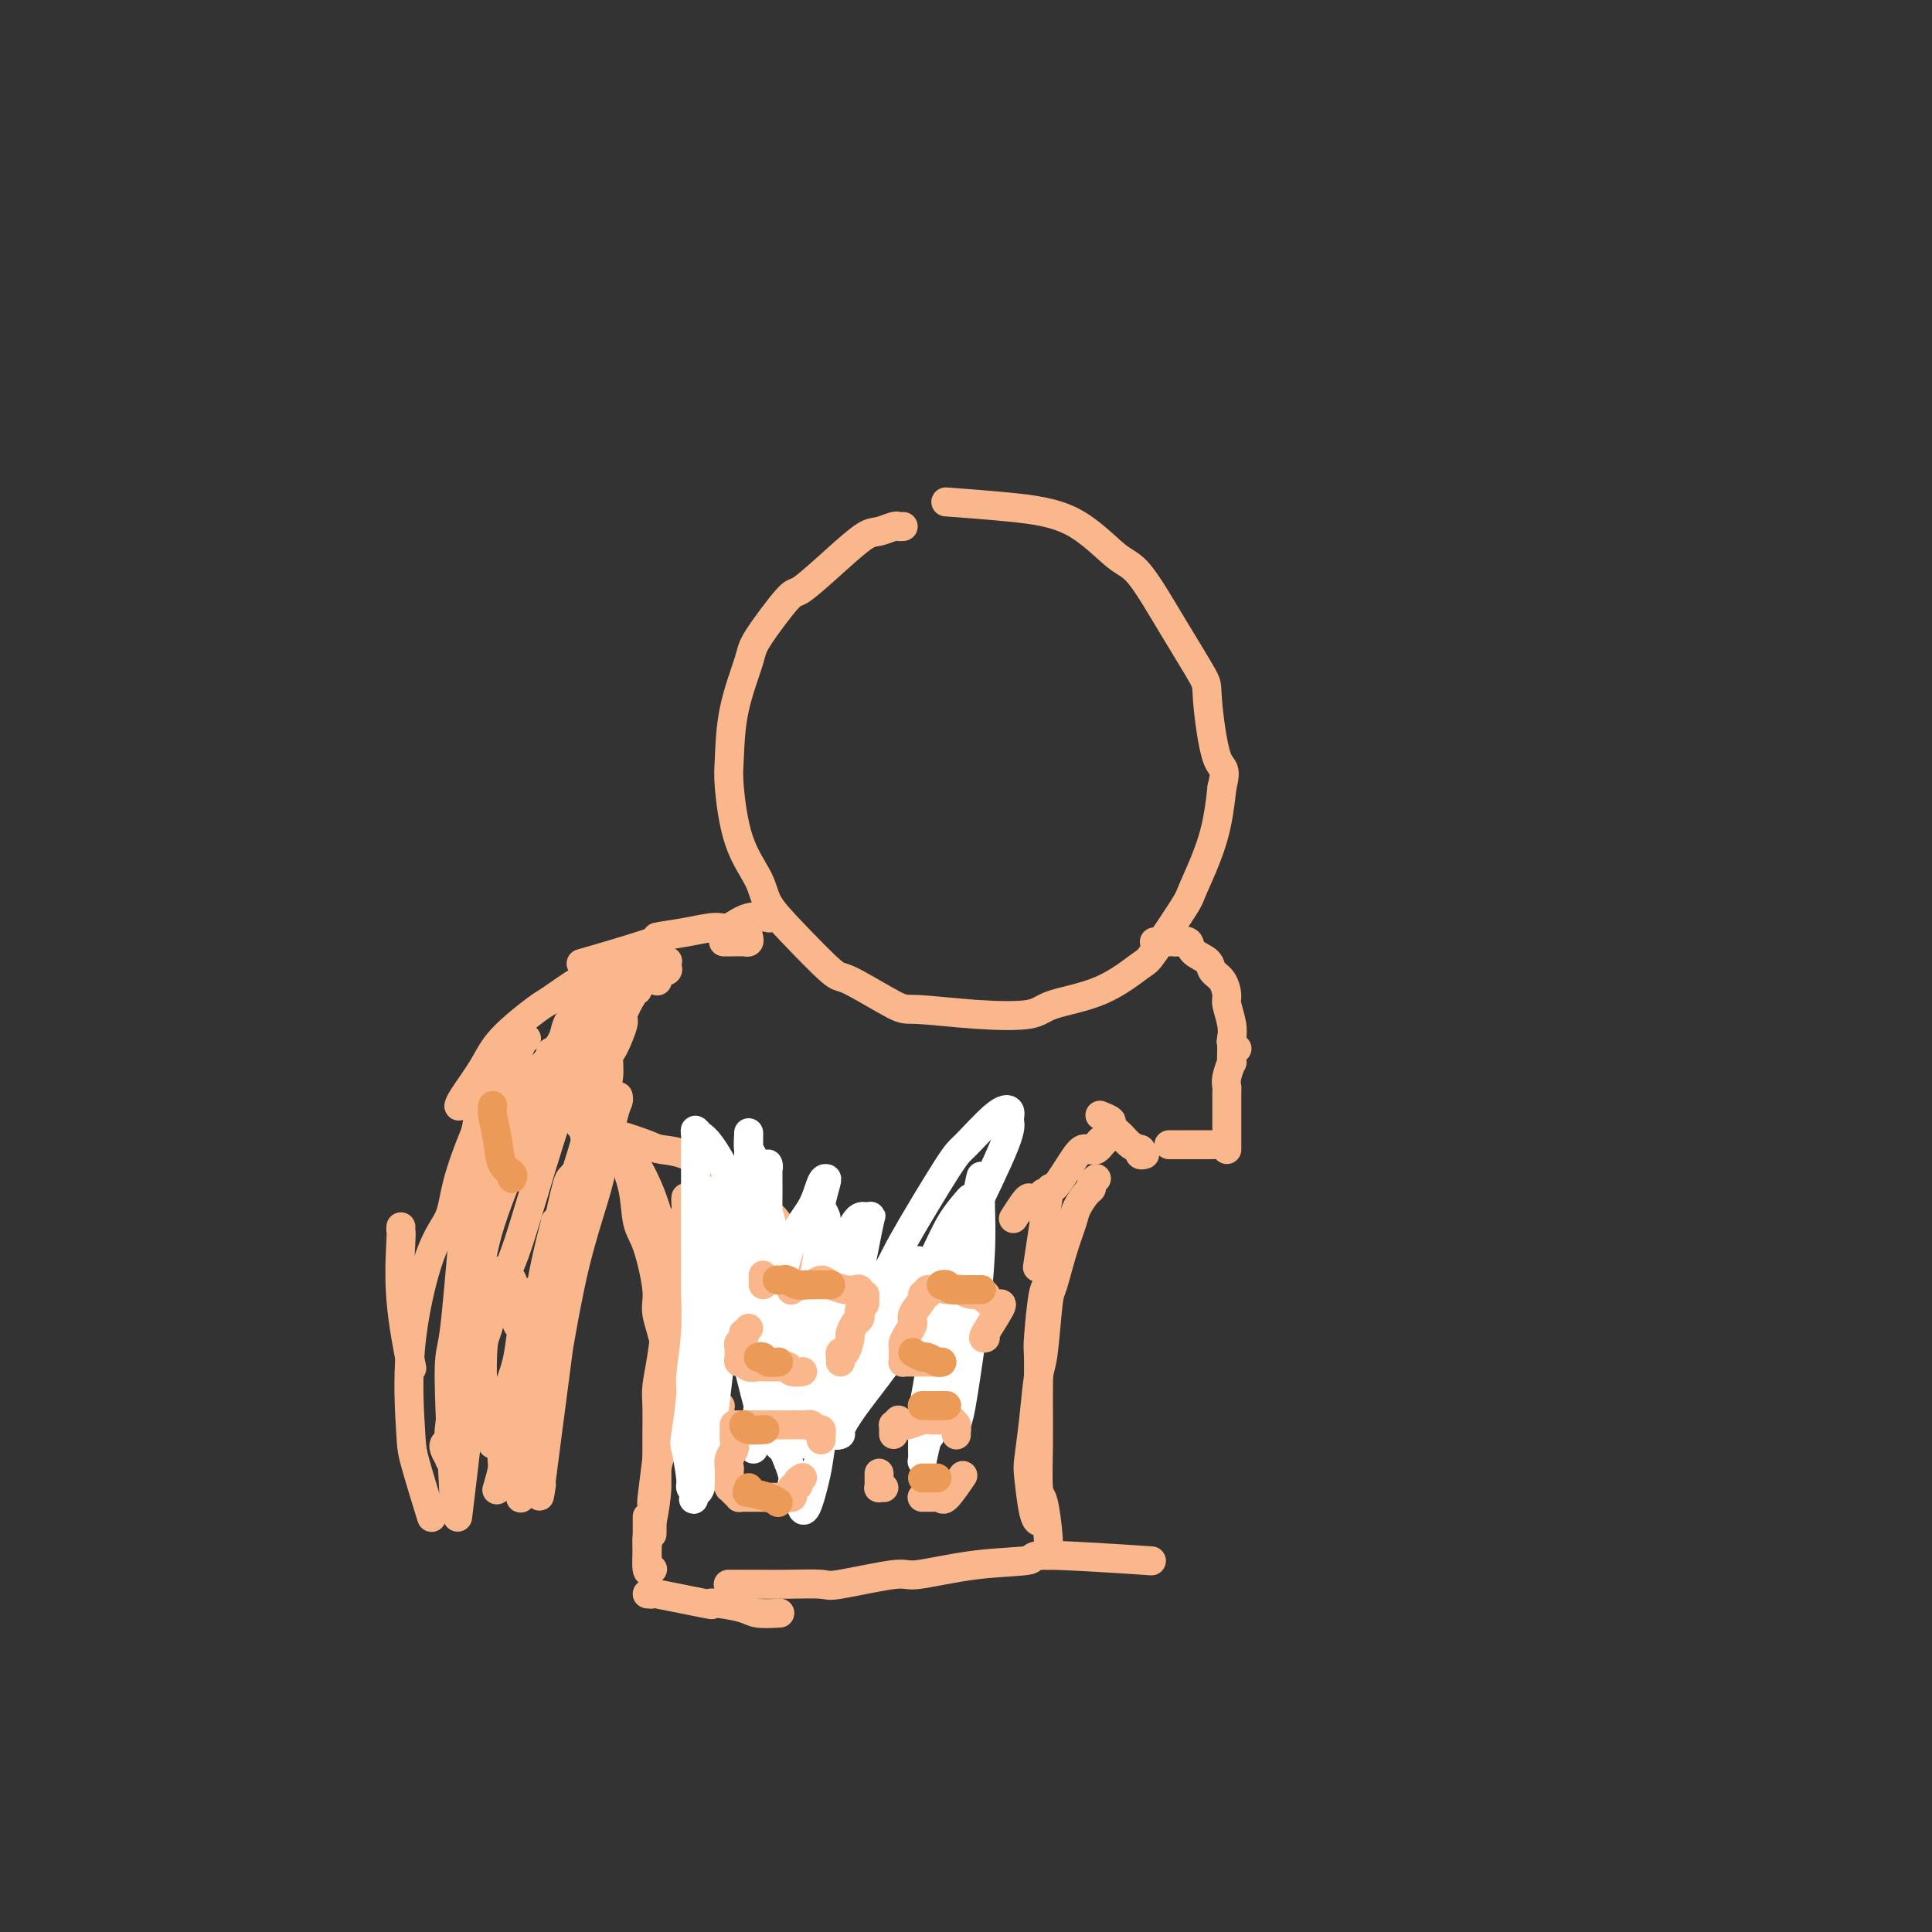 <svg viewBox='0 0 400 400' version='1.1' xmlns='http://www.w3.org/2000/svg' xmlns:xlink='http://www.w3.org/1999/xlink'><rect x="0" y="0" width="400" height="400" fill="#333333" stroke="none"/><g fill='none' stroke='#BABBBB' stroke-width='6' stroke-linecap='round' stroke-linejoin='round'><path d='M143,-8c0.000,0.000 0.100,0.100 0.1,0.1'/></g>
<g fill='none' stroke='#FBB78C' stroke-width='6' stroke-linecap='round' stroke-linejoin='round'><path d='M187,109c-0.385,0.030 -0.771,0.059 -1,0c-0.229,-0.059 -0.303,-0.207 -1,0c-0.697,0.207 -2.017,0.770 -3,1c-0.983,0.230 -1.630,0.127 -3,1c-1.370,0.873 -3.464,2.721 -6,5c-2.536,2.279 -5.513,4.989 -7,6c-1.487,1.011 -1.484,0.322 -3,2c-1.516,1.678 -4.551,5.723 -6,8c-1.449,2.277 -1.313,2.784 -2,5c-0.687,2.216 -2.198,6.139 -3,10c-0.802,3.861 -0.894,7.658 -1,10c-0.106,2.342 -0.228,3.227 0,6c0.228,2.773 0.804,7.434 2,11c1.196,3.566 3.013,6.036 4,8c0.987,1.964 1.143,3.420 2,5c0.857,1.580 2.414,3.284 5,6c2.586,2.716 6.202,6.444 8,8c1.798,1.556 1.777,0.940 4,2c2.223,1.060 6.690,3.795 9,5c2.310,1.205 2.463,0.881 5,1c2.537,0.119 7.457,0.683 12,1c4.543,0.317 8.707,0.387 11,0c2.293,-0.387 2.713,-1.232 5,-2c2.287,-0.768 6.441,-1.459 10,-3c3.559,-1.541 6.522,-3.930 8,-5c1.478,-1.070 1.471,-0.820 3,-3c1.529,-2.180 4.596,-6.791 6,-9c1.404,-2.209 1.147,-2.018 2,-4c0.853,-1.982 2.815,-6.138 4,-10c1.185,-3.862 1.592,-7.431 2,-11'/><path d='M253,163c1.135,-4.548 -0.027,-3.418 -1,-6c-0.973,-2.582 -1.758,-8.875 -2,-12c-0.242,-3.125 0.058,-3.082 -1,-5c-1.058,-1.918 -3.476,-5.799 -6,-10c-2.524,-4.201 -5.154,-8.723 -7,-11c-1.846,-2.277 -2.906,-2.309 -5,-4c-2.094,-1.691 -5.221,-5.041 -9,-7c-3.779,-1.959 -8.210,-2.527 -13,-3c-4.790,-0.473 -9.940,-0.849 -12,-1c-2.060,-0.151 -1.030,-0.075 0,0'/><path d='M155,194c0.087,0.423 0.174,0.845 0,1c-0.174,0.155 -0.607,0.041 -1,0c-0.393,-0.041 -0.744,-0.011 -1,0c-0.256,0.011 -0.415,0.003 -1,0c-0.585,-0.003 -1.596,-0.001 -2,0c-0.404,0.001 -0.202,0.000 0,0'/><path d='M138,200c0.226,0.423 0.452,0.845 0,1c-0.452,0.155 -1.583,0.042 -2,0c-0.417,-0.042 -0.119,-0.012 0,0c0.119,0.012 0.060,0.006 0,0'/><path d='M161,190c-0.285,0.004 -0.569,0.009 -1,0c-0.431,-0.009 -1.008,-0.031 -1,0c0.008,0.031 0.603,0.116 0,0c-0.603,-0.116 -2.403,-0.434 -4,0c-1.597,0.434 -2.989,1.619 -4,2c-1.011,0.381 -1.639,-0.041 -3,0c-1.361,0.041 -3.453,0.544 -6,1c-2.547,0.456 -5.549,0.864 -6,1c-0.451,0.136 1.648,-0.002 -1,1c-2.648,1.002 -10.042,3.143 -13,4c-2.958,0.857 -1.479,0.428 0,0'/><path d='M133,199c0.088,0.445 0.177,0.890 0,1c-0.177,0.110 -0.619,-0.114 -1,0c-0.381,0.114 -0.701,0.567 -1,1c-0.299,0.433 -0.578,0.845 -1,1c-0.422,0.155 -0.989,0.053 -2,3c-1.011,2.947 -2.467,8.945 -3,11c-0.533,2.055 -0.144,0.169 0,0c0.144,-0.169 0.041,1.380 0,2c-0.041,0.620 -0.021,0.310 0,0'/><path d='M133,203c-0.419,-0.083 -0.838,-0.166 -1,0c-0.162,0.166 -0.066,0.579 0,1c0.066,0.421 0.102,0.848 0,1c-0.102,0.152 -0.343,0.027 -1,1c-0.657,0.973 -1.730,3.042 -2,4c-0.270,0.958 0.264,0.803 0,2c-0.264,1.197 -1.325,3.746 -2,5c-0.675,1.254 -0.966,1.213 -1,2c-0.034,0.787 0.187,2.403 0,4c-0.187,1.597 -0.782,3.174 -1,4c-0.218,0.826 -0.058,0.902 0,2c0.058,1.098 0.016,3.219 0,4c-0.016,0.781 -0.004,0.223 0,0c0.004,-0.223 0.002,-0.112 0,0'/><path d='M120,230c0.000,0.445 0.000,0.890 0,1c0.000,0.110 -0.000,-0.115 0,0c0.000,0.115 0.000,0.569 0,1c-0.000,0.431 -0.000,0.837 0,1c0.000,0.163 0.000,0.081 0,0'/><path d='M239,195c0.447,-0.000 0.894,-0.000 1,0c0.106,0.000 -0.127,0.000 0,0c0.127,-0.000 0.616,-0.002 1,0c0.384,0.002 0.664,0.006 1,0c0.336,-0.006 0.728,-0.024 1,0c0.272,0.024 0.425,0.090 1,0c0.575,-0.090 1.572,-0.335 2,0c0.428,0.335 0.287,1.249 1,2c0.713,0.751 2.281,1.340 3,2c0.719,0.660 0.589,1.390 1,2c0.411,0.610 1.364,1.098 2,2c0.636,0.902 0.954,2.216 1,3c0.046,0.784 -0.180,1.037 0,2c0.180,0.963 0.766,2.637 1,4c0.234,1.363 0.114,2.417 0,3c-0.114,0.583 -0.223,0.695 0,1c0.223,0.305 0.778,0.801 1,1c0.222,0.199 0.111,0.099 0,0'/><path d='M255,215c0.001,0.322 0.001,0.644 0,1c-0.001,0.356 -0.004,0.746 0,1c0.004,0.254 0.015,0.373 0,1c-0.015,0.627 -0.057,1.763 0,2c0.057,0.237 0.211,-0.425 0,0c-0.211,0.425 -0.789,1.935 -1,3c-0.211,1.065 -0.057,1.684 0,2c0.057,0.316 0.015,0.329 0,1c-0.015,0.671 -0.004,2.002 0,3c0.004,0.998 0.001,1.664 0,2c-0.001,0.336 -0.000,0.342 0,1c0.000,0.658 0.000,1.966 0,3c-0.000,1.034 -0.000,1.793 0,2c0.000,0.207 0.000,-0.136 0,0c-0.000,0.136 -0.000,0.753 0,1c0.000,0.247 0.000,0.123 0,0'/><path d='M251,237c0.242,0.000 0.484,0.000 0,0c-0.484,0.000 -1.695,0.000 -2,0c-0.305,-0.000 0.297,0.000 0,0c-0.297,-0.000 -1.491,0.000 -2,0c-0.509,-0.000 -0.332,0.000 -1,0c-0.668,0.000 -2.180,0.000 -3,0c-0.820,-0.000 -0.949,0.000 -1,0c-0.051,0.000 -0.026,0.000 0,0'/><path d='M237,239c-0.409,0.118 -0.819,0.236 -1,0c-0.181,-0.236 -0.134,-0.827 0,-1c0.134,-0.173 0.353,0.070 0,0c-0.353,-0.070 -1.279,-0.453 -2,-1c-0.721,-0.547 -1.237,-1.257 -2,-2c-0.763,-0.743 -1.771,-1.519 -2,-2c-0.229,-0.481 0.323,-0.668 0,-1c-0.323,-0.332 -1.521,-0.809 -2,-1c-0.479,-0.191 -0.240,-0.095 0,0'/><path d='M228,237c-0.024,0.030 -0.049,0.061 0,0c0.049,-0.061 0.171,-0.212 0,0c-0.171,0.212 -0.633,0.789 -1,1c-0.367,0.211 -0.637,0.057 -1,0c-0.363,-0.057 -0.818,-0.016 -1,0c-0.182,0.016 -0.091,0.008 0,0'/><path d='M213,248c-0.196,0.083 -0.393,0.167 -1,1c-0.607,0.833 -1.625,2.417 -2,3c-0.375,0.583 -0.107,0.167 0,0c0.107,-0.167 0.054,-0.083 0,0'/><path d='M230,235c-0.440,-0.131 -0.880,-0.262 -1,0c-0.120,0.262 0.079,0.918 0,1c-0.079,0.082 -0.435,-0.410 -1,0c-0.565,0.410 -1.341,1.722 -2,2c-0.659,0.278 -1.203,-0.479 -2,0c-0.797,0.479 -1.846,2.194 -3,4c-1.154,1.806 -2.414,3.702 -3,4c-0.586,0.298 -0.497,-1.003 -1,2c-0.503,3.003 -1.597,10.308 -2,13c-0.403,2.692 -0.115,0.769 0,0c0.115,-0.769 0.058,-0.385 0,0'/><path d='M227,244c-0.438,0.319 -0.876,0.639 -1,1c-0.124,0.361 0.066,0.764 0,1c-0.066,0.236 -0.389,0.305 -1,1c-0.611,0.695 -1.512,2.017 -2,3c-0.488,0.983 -0.565,1.629 -1,3c-0.435,1.371 -1.230,3.468 -2,6c-0.770,2.532 -1.516,5.500 -2,7c-0.484,1.500 -0.708,1.533 -1,4c-0.292,2.467 -0.653,7.370 -1,10c-0.347,2.630 -0.679,2.988 -1,5c-0.321,2.012 -0.632,5.677 -1,9c-0.368,3.323 -0.792,6.302 -1,8c-0.208,1.698 -0.200,2.115 0,4c0.200,1.885 0.592,5.238 1,7c0.408,1.762 0.831,1.932 1,2c0.169,0.068 0.085,0.034 0,0'/><path d='M216,247c0.002,0.330 0.004,0.660 0,1c-0.004,0.340 -0.014,0.691 0,1c0.014,0.309 0.054,0.575 0,1c-0.054,0.425 -0.200,1.007 0,2c0.200,0.993 0.747,2.396 1,5c0.253,2.604 0.211,6.410 0,8c-0.211,1.590 -0.592,0.966 -1,3c-0.408,2.034 -0.842,6.728 -1,9c-0.158,2.272 -0.040,2.123 0,4c0.040,1.877 0.000,5.780 0,9c-0.000,3.220 0.038,5.755 0,9c-0.038,3.245 -0.154,7.199 0,9c0.154,1.801 0.577,1.449 1,3c0.423,1.551 0.845,5.003 1,7c0.155,1.997 0.042,2.538 0,3c-0.042,0.462 -0.012,0.846 0,1c0.012,0.154 0.006,0.077 0,0'/><path d='M121,235c0.396,0.004 0.793,0.008 1,0c0.207,-0.008 0.226,-0.027 1,0c0.774,0.027 2.303,0.100 3,0c0.697,-0.100 0.562,-0.373 2,0c1.438,0.373 4.450,1.393 6,2c1.550,0.607 1.637,0.803 3,1c1.363,0.197 4.001,0.396 7,2c2.999,1.604 6.361,4.615 8,6c1.639,1.385 1.557,1.145 3,2c1.443,0.855 4.411,2.806 6,5c1.589,2.194 1.799,4.632 2,6c0.201,1.368 0.394,1.666 1,2c0.606,0.334 1.625,0.705 2,4c0.375,3.295 0.107,9.513 0,12c-0.107,2.487 -0.054,1.244 0,0'/><path d='M166,263c0.083,0.783 0.167,1.565 0,2c-0.167,0.435 -0.584,0.521 -1,1c-0.416,0.479 -0.829,1.349 -1,2c-0.171,0.651 -0.098,1.081 0,2c0.098,0.919 0.222,2.327 0,4c-0.222,1.673 -0.792,3.611 -1,6c-0.208,2.389 -0.056,5.228 0,7c0.056,1.772 0.015,2.477 0,3c-0.015,0.523 -0.004,0.864 0,1c0.004,0.136 0.002,0.068 0,0'/><path d='M126,231c0.016,-0.084 0.033,-0.168 0,0c-0.033,0.168 -0.115,0.589 0,1c0.115,0.411 0.428,0.813 1,2c0.572,1.187 1.402,3.159 2,4c0.598,0.841 0.962,0.551 2,2c1.038,1.449 2.749,4.637 4,8c1.251,3.363 2.043,6.900 3,9c0.957,2.100 2.078,2.763 3,5c0.922,2.237 1.645,6.050 3,10c1.355,3.950 3.343,8.038 4,11c0.657,2.962 -0.015,4.797 0,6c0.015,1.203 0.719,1.772 1,2c0.281,0.228 0.141,0.114 0,0'/><path d='M129,239c-0.208,-0.068 -0.416,-0.135 0,1c0.416,1.135 1.454,3.473 2,6c0.546,2.527 0.598,5.245 1,7c0.402,1.755 1.154,2.548 2,5c0.846,2.452 1.785,6.562 2,9c0.215,2.438 -0.296,3.203 0,5c0.296,1.797 1.399,4.626 2,8c0.601,3.374 0.700,7.293 1,9c0.300,1.707 0.800,1.202 1,1c0.200,-0.202 0.100,-0.101 0,0'/><path d='M142,248c0.006,-0.057 0.012,-0.114 0,0c-0.012,0.114 -0.041,0.400 0,1c0.041,0.600 0.152,1.516 0,2c-0.152,0.484 -0.565,0.538 -1,2c-0.435,1.462 -0.890,4.332 -1,6c-0.110,1.668 0.124,2.134 0,4c-0.124,1.866 -0.608,5.134 -1,7c-0.392,1.866 -0.694,2.332 -1,4c-0.306,1.668 -0.618,4.537 -1,7c-0.382,2.463 -0.834,4.518 -1,6c-0.166,1.482 -0.044,2.390 0,4c0.044,1.610 0.012,3.920 0,6c-0.012,2.080 -0.003,3.929 0,5c0.003,1.071 0.001,1.365 0,2c-0.001,0.635 -0.000,1.610 0,2c0.000,0.390 0.000,0.195 0,0'/><path d='M140,263c0.006,-0.132 0.012,-0.265 0,0c-0.012,0.265 -0.041,0.927 0,2c0.041,1.073 0.151,2.557 0,4c-0.151,1.443 -0.565,2.846 -1,5c-0.435,2.154 -0.891,5.058 -1,8c-0.109,2.942 0.128,5.922 0,8c-0.128,2.078 -0.623,3.255 -1,5c-0.377,1.745 -0.637,4.059 -1,7c-0.363,2.941 -0.829,6.510 -1,8c-0.171,1.490 -0.046,0.901 0,2c0.046,1.099 0.013,3.885 0,5c-0.013,1.115 -0.007,0.557 0,0'/><path d='M142,283c0.182,-0.096 0.365,-0.193 0,1c-0.365,1.193 -1.277,3.675 -2,6c-0.723,2.325 -1.255,4.494 -2,7c-0.745,2.506 -1.702,5.351 -2,7c-0.298,1.649 0.064,2.102 0,4c-0.064,1.898 -0.553,5.241 -1,7c-0.447,1.759 -0.852,1.936 -1,3c-0.148,1.064 -0.040,3.017 0,4c0.040,0.983 0.011,0.995 0,1c-0.011,0.005 -0.006,0.002 0,0'/><path d='M134,314c-0.001,0.536 -0.001,1.073 0,1c0.001,-0.073 0.004,-0.755 0,0c-0.004,0.755 -0.015,2.948 0,4c0.015,1.052 0.056,0.962 0,2c-0.056,1.038 -0.207,3.202 0,4c0.207,0.798 0.774,0.228 1,0c0.226,-0.228 0.113,-0.114 0,0'/><path d='M134,330c0.606,0.060 1.213,0.121 1,0c-0.213,-0.121 -1.245,-0.422 1,0c2.245,0.422 7.768,1.567 10,2c2.232,0.433 1.173,0.155 1,0c-0.173,-0.155 0.539,-0.185 2,0c1.461,0.185 3.670,0.586 5,1c1.330,0.414 1.781,0.842 3,1c1.219,0.158 3.205,0.045 4,0c0.795,-0.045 0.397,-0.023 0,0'/><path d='M151,328c-0.211,0.000 -0.423,0.000 0,0c0.423,-0.000 1.480,-0.001 2,0c0.520,0.001 0.504,0.002 1,0c0.496,-0.002 1.502,-0.009 3,0c1.498,0.009 3.486,0.032 6,0c2.514,-0.032 5.555,-0.121 7,0c1.445,0.121 1.294,0.450 4,0c2.706,-0.450 8.269,-1.681 11,-2c2.731,-0.319 2.630,0.272 5,0c2.370,-0.272 7.210,-1.407 12,-2c4.790,-0.593 9.531,-0.643 11,-1c1.469,-0.357 -0.335,-1.019 4,-1c4.335,0.019 14.810,0.720 19,1c4.190,0.280 2.095,0.140 0,0'/><path d='M166,276c0.000,0.286 0.001,0.572 0,1c-0.001,0.428 -0.003,0.999 0,1c0.003,0.001 0.011,-0.567 0,0c-0.011,0.567 -0.041,2.270 0,3c0.041,0.730 0.155,0.486 0,1c-0.155,0.514 -0.577,1.784 -1,3c-0.423,1.216 -0.845,2.377 -1,3c-0.155,0.623 -0.042,0.706 0,1c0.042,0.294 0.012,0.798 0,1c-0.012,0.202 -0.006,0.101 0,0'/><path d='M200,252c-0.027,-0.121 -0.054,-0.243 0,0c0.054,0.243 0.188,0.850 0,1c-0.188,0.150 -0.698,-0.156 -1,0c-0.302,0.156 -0.397,0.775 -1,2c-0.603,1.225 -1.716,3.058 -2,4c-0.284,0.942 0.260,0.994 0,2c-0.260,1.006 -1.323,2.965 -2,4c-0.677,1.035 -0.967,1.148 -1,2c-0.033,0.852 0.191,2.445 0,4c-0.191,1.555 -0.797,3.071 -1,4c-0.203,0.929 -0.001,1.271 0,2c0.001,0.729 -0.197,1.844 0,3c0.197,1.156 0.789,2.351 1,3c0.211,0.649 0.042,0.752 0,1c-0.042,0.248 0.045,0.641 0,1c-0.045,0.359 -0.222,0.685 0,1c0.222,0.315 0.843,0.621 1,1c0.157,0.379 -0.150,0.833 0,1c0.150,0.167 0.757,0.048 1,0c0.243,-0.048 0.121,-0.024 0,0'/></g>
<g fill='none' stroke='#FFFFFF' stroke-width='6' stroke-linecap='round' stroke-linejoin='round'><path d='M153,252c-0.014,0.636 -0.027,1.273 0,1c0.027,-0.273 0.095,-1.455 0,0c-0.095,1.455 -0.354,5.546 0,8c0.354,2.454 1.322,3.270 2,6c0.678,2.730 1.066,7.373 2,12c0.934,4.627 2.416,9.236 3,12c0.584,2.764 0.271,3.681 1,6c0.729,2.319 2.498,6.039 3,8c0.502,1.961 -0.265,2.162 0,3c0.265,0.838 1.561,2.311 2,3c0.439,0.689 0.020,0.593 0,1c-0.020,0.407 0.359,1.318 1,0c0.641,-1.318 1.545,-4.864 2,-7c0.455,-2.136 0.463,-2.860 1,-6c0.537,-3.140 1.604,-8.694 2,-14c0.396,-5.306 0.121,-10.362 0,-13c-0.121,-2.638 -0.089,-2.858 0,-5c0.089,-2.142 0.234,-6.205 0,-9c-0.234,-2.795 -0.848,-4.321 -1,-5c-0.152,-0.679 0.156,-0.512 0,-1c-0.156,-0.488 -0.777,-1.632 -1,-2c-0.223,-0.368 -0.049,0.041 0,0c0.049,-0.041 -0.028,-0.531 0,1c0.028,1.531 0.162,5.083 0,7c-0.162,1.917 -0.621,2.199 -1,5c-0.379,2.801 -0.680,8.120 -1,12c-0.320,3.880 -0.660,6.321 -1,8c-0.340,1.679 -0.679,2.594 -1,4c-0.321,1.406 -0.625,3.302 -1,4c-0.375,0.698 -0.821,0.200 -1,0c-0.179,-0.200 -0.089,-0.100 0,0'/><path d='M164,291c-1.005,5.056 -0.519,-2.803 0,-7c0.519,-4.197 1.071,-4.732 2,-8c0.929,-3.268 2.236,-9.268 3,-14c0.764,-4.732 0.987,-8.196 1,-10c0.013,-1.804 -0.183,-1.947 0,-3c0.183,-1.053 0.745,-3.017 1,-4c0.255,-0.983 0.204,-0.984 0,-1c-0.204,-0.016 -0.560,-0.047 -1,1c-0.440,1.047 -0.964,3.173 -2,5c-1.036,1.827 -2.583,3.356 -4,7c-1.417,3.644 -2.705,9.403 -4,15c-1.295,5.597 -2.597,11.031 -3,14c-0.403,2.969 0.092,3.474 0,5c-0.092,1.526 -0.773,4.072 -1,6c-0.227,1.928 -0.001,3.236 0,3c0.001,-0.236 -0.224,-2.017 0,-3c0.224,-0.983 0.897,-1.167 1,-4c0.103,-2.833 -0.365,-8.315 0,-14c0.365,-5.685 1.562,-11.572 2,-15c0.438,-3.428 0.117,-4.397 0,-7c-0.117,-2.603 -0.030,-6.838 0,-9c0.030,-2.162 0.004,-2.249 0,-3c-0.004,-0.751 0.013,-2.164 0,-3c-0.013,-0.836 -0.057,-1.094 0,-1c0.057,0.094 0.215,0.541 0,1c-0.215,0.459 -0.804,0.930 -1,4c-0.196,3.070 -0.001,8.741 0,12c0.001,3.259 -0.192,4.108 0,7c0.192,2.892 0.769,7.826 1,11c0.231,3.174 0.115,4.587 0,6'/><path d='M159,282c0.468,7.628 1.639,6.696 2,7c0.361,0.304 -0.086,1.842 0,3c0.086,1.158 0.706,1.935 2,1c1.294,-0.935 3.263,-3.583 7,-9c3.737,-5.417 9.241,-13.602 12,-18c2.759,-4.398 2.771,-5.008 5,-9c2.229,-3.992 6.673,-11.365 9,-15c2.327,-3.635 2.535,-3.533 4,-5c1.465,-1.467 4.187,-4.503 6,-6c1.813,-1.497 2.718,-1.454 3,-1c0.282,0.454 -0.057,1.318 0,2c0.057,0.682 0.510,1.182 -1,5c-1.510,3.818 -4.985,10.954 -7,15c-2.015,4.046 -2.572,5.004 -5,9c-2.428,3.996 -6.726,11.032 -9,15c-2.274,3.968 -2.523,4.869 -4,7c-1.477,2.131 -4.181,5.494 -6,8c-1.819,2.506 -2.751,4.156 -3,5c-0.249,0.844 0.186,0.882 0,1c-0.186,0.118 -0.992,0.318 -1,0c-0.008,-0.318 0.782,-1.152 1,-2c0.218,-0.848 -0.135,-1.708 1,-5c1.135,-3.292 3.757,-9.014 5,-12c1.243,-2.986 1.107,-3.235 2,-5c0.893,-1.765 2.816,-5.046 4,-7c1.184,-1.954 1.630,-2.582 2,-3c0.370,-0.418 0.666,-0.626 1,-1c0.334,-0.374 0.708,-0.915 1,-1c0.292,-0.085 0.502,0.285 1,1c0.498,0.715 1.285,1.776 2,4c0.715,2.224 1.357,5.612 2,9'/><path d='M195,275c0.710,2.661 -0.016,2.315 0,4c0.016,1.685 0.774,5.401 1,8c0.226,2.599 -0.081,4.080 0,5c0.081,0.920 0.550,1.277 1,2c0.450,0.723 0.880,1.810 1,2c0.120,0.190 -0.069,-0.518 0,-1c0.069,-0.482 0.397,-0.739 1,-4c0.603,-3.261 1.482,-9.527 2,-13c0.518,-3.473 0.674,-4.155 1,-7c0.326,-2.845 0.820,-7.854 1,-12c0.180,-4.146 0.044,-7.431 0,-9c-0.044,-1.569 0.005,-1.424 0,-2c-0.005,-0.576 -0.062,-1.874 0,-3c0.062,-1.126 0.244,-2.081 0,-1c-0.244,1.081 -0.915,4.197 -1,6c-0.085,1.803 0.415,2.292 0,5c-0.415,2.708 -1.746,7.636 -3,13c-1.254,5.364 -2.431,11.165 -3,14c-0.569,2.835 -0.531,2.705 -1,5c-0.469,2.295 -1.446,7.016 -2,9c-0.554,1.984 -0.684,1.231 -1,2c-0.316,0.769 -0.817,3.060 -1,4c-0.183,0.940 -0.047,0.530 0,0c0.047,-0.530 0.004,-1.180 0,-2c-0.004,-0.820 0.029,-1.811 0,-3c-0.029,-1.189 -0.121,-2.575 0,-4c0.121,-1.425 0.455,-2.887 1,-6c0.545,-3.113 1.301,-7.877 2,-11c0.699,-3.123 1.343,-4.607 2,-7c0.657,-2.393 1.329,-5.697 2,-9'/><path d='M198,260c1.490,-8.067 1.716,-7.234 2,-7c0.284,0.234 0.624,-0.132 1,-1c0.376,-0.868 0.786,-2.237 1,-3c0.214,-0.763 0.233,-0.921 0,-1c-0.233,-0.079 -0.719,-0.079 -1,0c-0.281,0.079 -0.357,0.237 -1,1c-0.643,0.763 -1.854,2.130 -3,4c-1.146,1.870 -2.229,4.243 -4,8c-1.771,3.757 -4.231,8.900 -6,12c-1.769,3.100 -2.847,4.158 -5,7c-2.153,2.842 -5.382,7.466 -8,11c-2.618,3.534 -4.626,5.976 -6,7c-1.374,1.024 -2.116,0.628 -3,1c-0.884,0.372 -1.910,1.510 -3,1c-1.090,-0.510 -2.242,-2.668 -3,-4c-0.758,-1.332 -1.120,-1.838 -2,-5c-0.880,-3.162 -2.277,-8.982 -3,-12c-0.723,-3.018 -0.772,-3.236 -1,-6c-0.228,-2.764 -0.636,-8.076 -1,-12c-0.364,-3.924 -0.686,-6.460 -1,-8c-0.314,-1.540 -0.620,-2.084 -1,-3c-0.380,-0.916 -0.834,-2.203 -1,-3c-0.166,-0.797 -0.045,-1.103 0,-1c0.045,0.103 0.014,0.614 0,2c-0.014,1.386 -0.009,3.648 0,5c0.009,1.352 0.024,1.796 0,6c-0.024,4.204 -0.087,12.168 0,16c0.087,3.832 0.322,3.532 0,7c-0.322,3.468 -1.202,10.703 -2,16c-0.798,5.297 -1.514,8.656 -2,10c-0.486,1.344 -0.743,0.672 -1,0'/><path d='M144,308c-0.791,4.234 -0.268,1.821 0,1c0.268,-0.821 0.281,-0.048 0,0c-0.281,0.048 -0.856,-0.628 -1,-1c-0.144,-0.372 0.142,-0.440 0,-2c-0.142,-1.560 -0.714,-4.612 -1,-6c-0.286,-1.388 -0.287,-1.111 0,-3c0.287,-1.889 0.861,-5.944 1,-8c0.139,-2.056 -0.159,-2.112 0,-4c0.159,-1.888 0.775,-5.606 1,-9c0.225,-3.394 0.060,-6.463 0,-8c-0.060,-1.537 -0.016,-1.540 0,-3c0.016,-1.460 0.004,-4.376 0,-7c-0.004,-2.624 -0.001,-4.956 0,-6c0.001,-1.044 0.000,-0.800 0,-2c-0.000,-1.200 0.000,-3.845 0,-5c-0.000,-1.155 -0.001,-0.822 0,-2c0.001,-1.178 0.003,-3.868 0,-5c-0.003,-1.132 -0.011,-0.707 0,-1c0.011,-0.293 0.039,-1.303 0,-2c-0.039,-0.697 -0.147,-1.079 0,-1c0.147,0.079 0.550,0.621 1,1c0.450,0.379 0.949,0.596 2,2c1.051,1.404 2.654,3.994 4,7c1.346,3.006 2.436,6.428 3,8c0.564,1.572 0.601,1.294 1,3c0.399,1.706 1.158,5.395 2,8c0.842,2.605 1.765,4.124 2,5c0.235,0.876 -0.219,1.107 0,2c0.219,0.893 1.109,2.446 2,4'/><path d='M161,274c1.491,4.574 0.219,1.009 0,0c-0.219,-1.009 0.615,0.539 1,1c0.385,0.461 0.321,-0.164 0,-1c-0.321,-0.836 -0.898,-1.881 -1,-4c-0.102,-2.119 0.270,-5.311 0,-9c-0.270,-3.689 -1.183,-7.876 -2,-10c-0.817,-2.124 -1.540,-2.186 -2,-4c-0.460,-1.814 -0.659,-5.381 -1,-7c-0.341,-1.619 -0.823,-1.291 -1,-2c-0.177,-0.709 -0.047,-2.457 0,-3c0.047,-0.543 0.012,0.118 0,0c-0.012,-0.118 0.001,-1.016 0,0c-0.001,1.016 -0.015,3.944 0,8c0.015,4.056 0.061,9.238 0,12c-0.061,2.762 -0.227,3.104 0,6c0.227,2.896 0.848,8.346 1,11c0.152,2.654 -0.164,2.513 0,4c0.164,1.487 0.808,4.601 1,6c0.192,1.399 -0.069,1.081 0,1c0.069,-0.081 0.466,0.074 1,0c0.534,-0.074 1.203,-0.378 2,-1c0.797,-0.622 1.722,-1.562 3,-4c1.278,-2.438 2.910,-6.375 5,-10c2.090,-3.625 4.639,-6.938 6,-9c1.361,-2.062 1.535,-2.873 2,-4c0.465,-1.127 1.221,-2.570 2,-3c0.779,-0.430 1.582,0.153 2,0c0.418,-0.153 0.452,-1.041 0,1c-0.452,2.041 -1.391,7.011 -2,10c-0.609,2.989 -0.888,3.997 -2,7c-1.112,3.003 -3.056,8.002 -5,13'/><path d='M171,283c-1.734,7.143 -2.569,9.501 -3,11c-0.431,1.499 -0.459,2.140 -1,3c-0.541,0.860 -1.594,1.940 -1,2c0.594,0.060 2.834,-0.900 4,-2c1.166,-1.100 1.259,-2.341 4,-6c2.741,-3.659 8.131,-9.736 11,-13c2.869,-3.264 3.218,-3.716 5,-6c1.782,-2.284 4.998,-6.399 7,-9c2.002,-2.601 2.791,-3.689 3,-4c0.209,-0.311 -0.160,0.155 0,0c0.160,-0.155 0.851,-0.930 1,-1c0.149,-0.070 -0.244,0.566 -2,3c-1.756,2.434 -4.876,6.666 -8,11c-3.124,4.334 -6.252,8.770 -8,11c-1.748,2.230 -2.114,2.256 -3,3c-0.886,0.744 -2.290,2.208 -3,3c-0.710,0.792 -0.726,0.912 0,-1c0.726,-1.912 2.194,-5.857 3,-8c0.806,-2.143 0.949,-2.483 2,-5c1.051,-2.517 3.008,-7.210 4,-10c0.992,-2.790 1.019,-3.678 1,-4c-0.019,-0.322 -0.083,-0.077 0,0c0.083,0.077 0.312,-0.012 0,1c-0.312,1.012 -1.166,3.127 -2,5c-0.834,1.873 -1.648,3.504 -3,7c-1.352,3.496 -3.244,8.856 -4,11c-0.756,2.144 -0.378,1.072 0,0'/></g>
<g fill='none' stroke='#FBB78C' stroke-width='6' stroke-linecap='round' stroke-linejoin='round'><path d='M158,264c0.000,0.452 0.000,0.905 0,1c0.000,0.095 0.000,-0.167 0,0c0.000,0.167 0.000,0.762 0,1c0.000,0.238 0.000,0.119 0,0'/><path d='M155,275c-0.415,0.446 -0.829,0.893 -1,1c-0.171,0.107 -0.098,-0.125 0,0c0.098,0.125 0.222,0.607 0,1c-0.222,0.393 -0.791,0.697 -1,1c-0.209,0.303 -0.057,0.607 0,1c0.057,0.393 0.019,0.876 0,1c-0.019,0.124 -0.020,-0.111 0,0c0.020,0.111 0.060,0.570 0,1c-0.060,0.430 -0.221,0.833 0,1c0.221,0.167 0.822,0.097 1,0c0.178,-0.097 -0.068,-0.222 0,0c0.068,0.222 0.451,0.792 1,1c0.549,0.208 1.265,0.056 2,0c0.735,-0.056 1.489,-0.016 2,0c0.511,0.016 0.780,0.008 1,0c0.220,-0.008 0.392,-0.016 1,0c0.608,0.016 1.652,0.057 2,0c0.348,-0.057 0.001,-0.211 0,0c-0.001,0.211 0.346,0.788 1,1c0.654,0.212 1.615,0.061 2,0c0.385,-0.061 0.192,-0.030 0,0'/><path d='M174,282c0.022,-0.286 0.044,-0.572 0,-1c-0.044,-0.428 -0.152,-0.997 0,-1c0.152,-0.003 0.566,0.560 1,0c0.434,-0.560 0.887,-2.244 1,-3c0.113,-0.756 -0.114,-0.584 0,-1c0.114,-0.416 0.570,-1.421 1,-2c0.430,-0.579 0.833,-0.732 1,-1c0.167,-0.268 0.098,-0.650 0,-1c-0.098,-0.350 -0.226,-0.667 0,-1c0.226,-0.333 0.807,-0.681 1,-1c0.193,-0.319 -0.003,-0.607 0,-1c0.003,-0.393 0.206,-0.889 0,-1c-0.206,-0.111 -0.821,0.164 -1,0c-0.179,-0.164 0.080,-0.767 0,-1c-0.080,-0.233 -0.497,-0.097 -1,0c-0.503,0.097 -1.093,0.154 -2,0c-0.907,-0.154 -2.131,-0.521 -3,-1c-0.869,-0.479 -1.382,-1.070 -2,-1c-0.618,0.070 -1.341,0.802 -2,1c-0.659,0.198 -1.254,-0.139 -2,0c-0.746,0.139 -1.642,0.754 -2,1c-0.358,0.246 -0.179,0.123 0,0'/><path d='M192,267c0.130,0.432 0.260,0.864 0,1c-0.260,0.136 -0.910,-0.025 -1,0c-0.090,0.025 0.378,0.234 0,1c-0.378,0.766 -1.604,2.089 -2,3c-0.396,0.911 0.037,1.410 0,2c-0.037,0.590 -0.546,1.271 -1,2c-0.454,0.729 -0.853,1.505 -1,2c-0.147,0.495 -0.040,0.707 0,1c0.040,0.293 0.014,0.667 0,1c-0.014,0.333 -0.016,0.625 0,1c0.016,0.375 0.050,0.832 0,1c-0.050,0.168 -0.183,0.045 0,0c0.183,-0.045 0.683,-0.012 1,0c0.317,0.012 0.453,0.003 1,0c0.547,-0.003 1.506,-0.001 2,0c0.494,0.001 0.524,0.000 1,0c0.476,-0.000 1.397,-0.000 2,0c0.603,0.000 0.886,0.000 1,0c0.114,-0.000 0.057,-0.000 0,0'/><path d='M204,277c-0.336,0.112 -0.673,0.223 0,-1c0.673,-1.223 2.355,-3.782 3,-5c0.645,-1.218 0.255,-1.096 0,-1c-0.255,0.096 -0.373,0.166 -1,0c-0.627,-0.166 -1.763,-0.566 -2,-1c-0.237,-0.434 0.427,-0.901 0,-1c-0.427,-0.099 -1.943,0.170 -3,0c-1.057,-0.170 -1.654,-0.777 -2,-1c-0.346,-0.223 -0.439,-0.060 -1,0c-0.561,0.060 -1.589,0.017 -2,0c-0.411,-0.017 -0.206,-0.009 0,0'/><path d='M152,295c-0.002,0.327 -0.004,0.653 0,1c0.004,0.347 0.015,0.714 0,1c-0.015,0.286 -0.057,0.492 0,1c0.057,0.508 0.211,1.320 0,2c-0.211,0.680 -0.789,1.229 -1,2c-0.211,0.771 -0.056,1.766 0,2c0.056,0.234 0.014,-0.292 0,0c-0.014,0.292 -0.001,1.401 0,2c0.001,0.599 -0.010,0.686 0,1c0.010,0.314 0.041,0.855 0,1c-0.041,0.145 -0.152,-0.105 0,0c0.152,0.105 0.568,0.564 1,1c0.432,0.436 0.879,0.849 1,1c0.121,0.151 -0.084,0.040 0,0c0.084,-0.040 0.459,-0.011 1,0c0.541,0.011 1.249,0.003 2,0c0.751,-0.003 1.545,-0.001 2,0c0.455,0.001 0.571,0.001 1,0c0.429,-0.001 1.173,-0.003 2,0c0.827,0.003 1.738,0.012 2,0c0.262,-0.012 -0.126,-0.044 0,0c0.126,0.044 0.765,0.166 1,0c0.235,-0.166 0.067,-0.619 0,-1c-0.067,-0.381 -0.034,-0.691 0,-1'/><path d='M164,308c2.024,-0.321 1.083,-0.625 1,-1c-0.083,-0.375 0.690,-0.821 1,-1c0.310,-0.179 0.155,-0.089 0,0'/><path d='M170,298c0.000,0.111 0.001,0.222 0,0c-0.001,-0.222 -0.003,-0.776 0,-1c0.003,-0.224 0.012,-0.116 0,0c-0.012,0.116 -0.045,0.241 0,0c0.045,-0.241 0.168,-0.849 0,-1c-0.168,-0.151 -0.628,0.156 -1,0c-0.372,-0.156 -0.657,-0.774 -1,-1c-0.343,-0.226 -0.744,-0.061 -1,0c-0.256,0.061 -0.366,0.016 -1,0c-0.634,-0.016 -1.791,-0.004 -3,0c-1.209,0.004 -2.470,0.001 -3,0c-0.530,-0.001 -0.328,-0.000 -1,0c-0.672,0.000 -2.219,0.000 -3,0c-0.781,-0.000 -0.797,-0.000 -1,0c-0.203,0.000 -0.593,0.000 -1,0c-0.407,-0.000 -0.831,-0.000 -1,0c-0.169,0.000 -0.085,0.000 0,0'/><path d='M186,294c-0.423,0.445 -0.845,0.890 -1,1c-0.155,0.110 -0.041,-0.115 0,0c0.041,0.115 0.011,0.569 0,1c-0.011,0.431 -0.003,0.837 0,1c0.003,0.163 0.002,0.081 0,0'/><path d='M182,305c-0.001,0.445 -0.001,0.890 0,1c0.001,0.110 0.004,-0.114 0,0c-0.004,0.114 -0.015,0.566 0,1c0.015,0.434 0.056,0.848 0,1c-0.056,0.152 -0.207,0.041 0,0c0.207,-0.041 0.774,-0.012 1,0c0.226,0.012 0.113,0.006 0,0'/><path d='M191,310c-0.089,0.000 -0.178,0.000 0,0c0.178,-0.000 0.622,-0.001 1,0c0.378,0.001 0.691,0.004 1,0c0.309,-0.004 0.616,-0.016 1,0c0.384,0.016 0.846,0.060 1,0c0.154,-0.060 0.000,-0.222 0,0c-0.000,0.222 0.154,0.829 1,0c0.846,-0.829 2.385,-3.094 3,-4c0.615,-0.906 0.308,-0.453 0,0'/><path d='M198,297c0.000,0.083 0.001,0.167 0,0c-0.001,-0.167 -0.003,-0.584 0,-1c0.003,-0.416 0.010,-0.829 0,-1c-0.010,-0.171 -0.039,-0.098 0,0c0.039,0.098 0.144,0.223 0,0c-0.144,-0.223 -0.537,-0.793 -1,-1c-0.463,-0.207 -0.996,-0.052 -1,0c-0.004,0.052 0.521,-0.000 0,0c-0.521,0.000 -2.087,0.053 -3,0c-0.913,-0.053 -1.173,-0.210 -2,0c-0.827,0.210 -2.223,0.787 -3,1c-0.777,0.213 -0.936,0.061 -1,0c-0.064,-0.061 -0.032,-0.030 0,0'/></g>
<g fill='none' stroke='#EC9A57' stroke-width='6' stroke-linecap='round' stroke-linejoin='round'><path d='M161,265c-0.095,-0.008 -0.190,-0.016 0,0c0.190,0.016 0.665,0.057 1,0c0.335,-0.057 0.528,-0.211 1,0c0.472,0.211 1.222,0.789 2,1c0.778,0.211 1.584,0.057 2,0c0.416,-0.057 0.441,-0.015 1,0c0.559,0.015 1.653,0.004 2,0c0.347,-0.004 -0.051,-0.001 0,0c0.051,0.001 0.552,0.000 1,0c0.448,-0.000 0.842,-0.000 1,0c0.158,0.000 0.079,0.000 0,0'/><path d='M195,266c-0.106,0.030 -0.213,0.061 0,0c0.213,-0.061 0.744,-0.212 1,0c0.256,0.212 0.237,0.789 1,1c0.763,0.211 2.308,0.057 3,0c0.692,-0.057 0.533,-0.015 1,0c0.467,0.015 1.562,0.004 2,0c0.438,-0.004 0.219,-0.002 0,0'/><path d='M189,280c0.785,0.453 1.569,0.906 2,1c0.431,0.094 0.507,-0.171 1,0c0.493,0.171 1.402,0.777 2,1c0.598,0.223 0.885,0.064 1,0c0.115,-0.064 0.057,-0.032 0,0'/><path d='M191,291c-0.059,0.000 -0.117,0.000 0,0c0.117,0.000 0.410,0.000 1,0c0.590,0.000 1.478,0.000 2,0c0.522,0.000 0.679,0.000 1,0c0.321,0.000 0.806,0.000 1,0c0.194,0.000 0.097,0.000 0,0'/><path d='M191,306c0.339,0.000 0.679,0.000 1,0c0.321,0.000 0.625,0.000 1,0c0.375,0.000 0.821,0.000 1,0c0.179,-0.000 0.089,0.000 0,0'/><path d='M154,295c0.089,0.422 0.178,0.844 1,1c0.822,0.156 2.378,0.044 3,0c0.622,-0.044 0.311,-0.022 0,0'/><path d='M155,308c0.105,0.445 0.211,0.890 0,1c-0.211,0.110 -0.737,-0.115 0,0c0.737,0.115 2.737,0.569 4,1c1.263,0.431 1.789,0.837 2,1c0.211,0.163 0.105,0.081 0,0'/><path d='M157,281c0.369,-0.113 0.738,-0.226 1,0c0.262,0.226 0.417,0.792 1,1c0.583,0.208 1.595,0.060 2,0c0.405,-0.060 0.202,-0.030 0,0'/></g>
<g fill='none' stroke='#FBB78C' stroke-width='6' stroke-linecap='round' stroke-linejoin='round'><path d='M125,199c0.121,0.016 0.243,0.032 0,0c-0.243,-0.032 -0.850,-0.114 -1,0c-0.150,0.114 0.156,0.422 0,1c-0.156,0.578 -0.773,1.425 -1,2c-0.227,0.575 -0.065,0.879 0,1c0.065,0.121 0.032,0.061 0,0'/><path d='M136,203c0.000,0.000 0.100,0.100 0.1,0.1'/><path d='M136,200c-0.022,0.417 -0.043,0.833 0,1c0.043,0.167 0.152,0.083 0,0c-0.152,-0.083 -0.565,-0.167 -1,0c-0.435,0.167 -0.891,0.584 -1,1c-0.109,0.416 0.128,0.830 0,1c-0.128,0.170 -0.622,0.097 -1,0c-0.378,-0.097 -0.640,-0.218 -1,0c-0.360,0.218 -0.817,0.777 -1,1c-0.183,0.223 -0.091,0.112 0,0'/><path d='M138,201c-0.357,-0.009 -0.713,-0.019 -1,0c-0.287,0.019 -0.504,0.065 -1,0c-0.496,-0.065 -1.270,-0.241 -2,0c-0.730,0.241 -1.415,0.898 -2,1c-0.585,0.102 -1.071,-0.351 -2,0c-0.929,0.351 -2.301,1.506 -3,2c-0.699,0.494 -0.723,0.328 -2,1c-1.277,0.672 -3.805,2.181 -5,3c-1.195,0.819 -1.056,0.948 -1,1c0.056,0.052 0.028,0.026 0,0'/><path d='M138,199c0.202,-0.001 0.403,-0.001 0,0c-0.403,0.001 -1.411,0.005 -2,0c-0.589,-0.005 -0.761,-0.017 -1,0c-0.239,0.017 -0.547,0.065 -1,0c-0.453,-0.065 -1.051,-0.242 -2,0c-0.949,0.242 -2.247,0.902 -3,1c-0.753,0.098 -0.959,-0.367 -2,0c-1.041,0.367 -2.915,1.566 -4,2c-1.085,0.434 -1.380,0.101 -3,1c-1.620,0.899 -4.563,3.028 -6,4c-1.437,0.972 -1.366,0.786 -3,2c-1.634,1.214 -4.974,3.828 -7,6c-2.026,2.172 -2.739,3.902 -4,6c-1.261,2.098 -3.070,4.565 -4,6c-0.930,1.435 -0.980,1.839 -1,2c-0.020,0.161 -0.010,0.081 0,0'/><path d='M129,197c0.183,0.411 0.366,0.823 0,1c-0.366,0.177 -1.281,0.120 -2,1c-0.719,0.880 -1.241,2.696 -3,5c-1.759,2.304 -4.756,5.095 -6,7c-1.244,1.905 -0.736,2.923 -2,5c-1.264,2.077 -4.302,5.213 -7,9c-2.698,3.787 -5.057,8.225 -6,10c-0.943,1.775 -0.472,0.888 0,0'/><path d='M129,204c-0.325,-0.054 -0.649,-0.108 -1,0c-0.351,0.108 -0.728,0.378 -1,1c-0.272,0.622 -0.439,1.594 -1,2c-0.561,0.406 -1.516,0.244 -3,2c-1.484,1.756 -3.498,5.428 -6,10c-2.502,4.572 -5.494,10.043 -7,13c-1.506,2.957 -1.527,3.401 -3,7c-1.473,3.599 -4.396,10.354 -6,16c-1.604,5.646 -1.887,10.185 -2,12c-0.113,1.815 -0.057,0.908 0,0'/><path d='M114,218c0.061,-0.195 0.122,-0.391 0,0c-0.122,0.391 -0.427,1.367 -1,2c-0.573,0.633 -1.414,0.922 -3,4c-1.586,3.078 -3.917,8.945 -6,15c-2.083,6.055 -3.917,12.296 -5,16c-1.083,3.704 -1.414,4.869 -2,9c-0.586,4.131 -1.427,11.228 -2,17c-0.573,5.772 -0.878,10.221 -1,12c-0.122,1.779 -0.061,0.890 0,0'/><path d='M99,223c-0.018,-0.291 -0.035,-0.582 0,1c0.035,1.582 0.124,5.035 0,7c-0.124,1.965 -0.460,2.440 -1,6c-0.540,3.560 -1.283,10.205 -2,18c-0.717,7.795 -1.409,16.739 -2,21c-0.591,4.261 -1.082,3.840 -1,10c0.082,6.160 0.738,18.903 1,24c0.262,5.097 0.131,2.549 0,0'/><path d='M109,215c-0.483,0.020 -0.966,0.040 -1,0c-0.034,-0.040 0.383,-0.139 0,1c-0.383,1.139 -1.564,3.518 -3,6c-1.436,2.482 -3.128,5.067 -5,9c-1.872,3.933 -3.924,9.214 -5,13c-1.076,3.786 -1.177,6.077 -2,8c-0.823,1.923 -2.367,3.477 -4,8c-1.633,4.523 -3.355,12.016 -4,19c-0.645,6.984 -0.214,13.460 0,17c0.214,3.540 0.212,4.145 1,7c0.788,2.855 2.368,7.958 3,10c0.632,2.042 0.316,1.021 0,0'/><path d='M124,208c-0.250,0.014 -0.499,0.028 -1,2c-0.501,1.972 -1.252,5.903 -2,8c-0.748,2.097 -1.493,2.361 -3,6c-1.507,3.639 -3.775,10.654 -6,18c-2.225,7.346 -4.407,15.022 -6,19c-1.593,3.978 -2.595,4.256 -4,9c-1.405,4.744 -3.212,13.952 -4,18c-0.788,4.048 -0.558,2.936 -1,7c-0.442,4.064 -1.555,13.304 -2,17c-0.445,3.696 -0.223,1.848 0,0'/><path d='M125,215c0.053,0.773 0.107,1.547 0,2c-0.107,0.453 -0.374,0.586 -1,3c-0.626,2.414 -1.610,7.109 -2,10c-0.390,2.891 -0.187,3.977 -1,7c-0.813,3.023 -2.642,7.983 -4,14c-1.358,6.017 -2.245,13.090 -3,17c-0.755,3.910 -1.378,4.656 -2,7c-0.622,2.344 -1.244,6.285 -2,13c-0.756,6.715 -1.644,16.204 -2,20c-0.356,3.796 -0.178,1.898 0,0'/><path d='M128,227c0.062,0.313 0.124,0.626 0,1c-0.124,0.374 -0.433,0.810 -1,3c-0.567,2.190 -1.393,6.134 -2,9c-0.607,2.866 -0.997,4.654 -2,8c-1.003,3.346 -2.619,8.251 -4,14c-1.381,5.749 -2.528,12.342 -3,15c-0.472,2.658 -0.271,1.383 -1,7c-0.729,5.617 -2.389,18.128 -3,23c-0.611,4.872 -0.175,2.106 0,1c0.175,-1.106 0.087,-0.553 0,0'/><path d='M116,252c-0.436,0.471 -0.872,0.942 -1,1c-0.128,0.058 0.051,-0.297 0,0c-0.051,0.297 -0.332,1.245 -1,4c-0.668,2.755 -1.723,7.315 -2,10c-0.277,2.685 0.223,3.494 0,6c-0.223,2.506 -1.170,6.707 -2,11c-0.830,4.293 -1.542,8.676 -2,11c-0.458,2.324 -0.662,2.587 -1,4c-0.338,1.413 -0.811,3.975 -1,5c-0.189,1.025 -0.095,0.512 0,0'/><path d='M119,243c-0.370,0.345 -0.741,0.690 -1,1c-0.259,0.310 -0.407,0.584 -1,3c-0.593,2.416 -1.632,6.975 -2,10c-0.368,3.025 -0.064,4.516 -1,8c-0.936,3.484 -3.111,8.962 -4,12c-0.889,3.038 -0.491,3.638 -1,6c-0.509,2.362 -1.927,6.487 -3,10c-1.073,3.513 -1.803,6.416 -2,8c-0.197,1.584 0.139,1.850 0,3c-0.139,1.150 -0.754,3.186 -1,4c-0.246,0.814 -0.123,0.407 0,0'/><path d='M113,270c0.112,0.688 0.224,1.376 0,2c-0.224,0.624 -0.786,1.184 -1,2c-0.214,0.816 -0.082,1.887 0,4c0.082,2.113 0.113,5.268 0,7c-0.113,1.732 -0.371,2.042 -1,4c-0.629,1.958 -1.631,5.566 -2,9c-0.369,3.434 -0.105,6.696 0,8c0.105,1.304 0.053,0.652 0,0'/><path d='M111,267c0.090,0.560 0.180,1.120 0,1c-0.180,-0.120 -0.630,-0.918 -1,0c-0.370,0.918 -0.661,3.554 -1,5c-0.339,1.446 -0.725,1.702 -1,3c-0.275,1.298 -0.438,3.639 -1,6c-0.562,2.361 -1.523,4.742 -2,6c-0.477,1.258 -0.469,1.391 -1,3c-0.531,1.609 -1.601,4.692 -2,6c-0.399,1.308 -0.128,0.840 0,1c0.128,0.160 0.114,0.949 0,1c-0.114,0.051 -0.327,-0.635 0,-1c0.327,-0.365 1.195,-0.408 2,-2c0.805,-1.592 1.547,-4.731 2,-7c0.453,-2.269 0.616,-3.666 1,-6c0.384,-2.334 0.989,-5.604 1,-7c0.011,-1.396 -0.574,-0.916 -1,-2c-0.426,-1.084 -0.695,-3.730 -1,-5c-0.305,-1.270 -0.645,-1.164 -1,-1c-0.355,0.164 -0.723,0.384 -1,0c-0.277,-0.384 -0.463,-1.373 -1,0c-0.537,1.373 -1.424,5.107 -2,7c-0.576,1.893 -0.840,1.946 -1,4c-0.160,2.054 -0.215,6.109 0,8c0.215,1.891 0.702,1.618 1,3c0.298,1.382 0.409,4.418 1,6c0.591,1.582 1.664,1.711 2,2c0.336,0.289 -0.065,0.737 0,1c0.065,0.263 0.594,0.340 1,0c0.406,-0.340 0.687,-1.097 1,-2c0.313,-0.903 0.656,-1.951 1,-3'/><path d='M107,294c0.621,-2.454 0.674,-6.589 1,-9c0.326,-2.411 0.925,-3.097 1,-5c0.075,-1.903 -0.373,-5.021 -1,-8c-0.627,-2.979 -1.432,-5.817 -2,-7c-0.568,-1.183 -0.899,-0.710 -1,-1c-0.101,-0.290 0.026,-1.341 -1,-1c-1.026,0.341 -3.207,2.076 -4,3c-0.793,0.924 -0.198,1.038 -1,4c-0.802,2.962 -3.000,8.773 -4,12c-1.000,3.227 -0.803,3.872 -1,6c-0.197,2.128 -0.789,5.741 -1,8c-0.211,2.259 -0.043,3.166 0,4c0.043,0.834 -0.041,1.596 0,2c0.041,0.404 0.207,0.448 0,0c-0.207,-0.448 -0.786,-1.390 -1,-2c-0.214,-0.610 -0.061,-0.889 0,-1c0.061,-0.111 0.031,-0.056 0,0'/><path d='M83,254c-0.016,0.456 -0.032,0.912 0,1c0.032,0.088 0.112,-0.193 0,2c-0.112,2.193 -0.415,6.860 0,12c0.415,5.140 1.547,10.754 2,13c0.453,2.246 0.226,1.123 0,0'/></g>
<g fill='none' stroke='#EC9A57' stroke-width='6' stroke-linecap='round' stroke-linejoin='round'><path d='M102,229c0.027,-0.112 0.053,-0.223 0,0c-0.053,0.223 -0.186,0.782 0,2c0.186,1.218 0.691,3.097 1,5c0.309,1.903 0.423,3.830 1,5c0.577,1.170 1.617,1.584 2,2c0.383,0.416 0.109,0.833 0,1c-0.109,0.167 -0.055,0.083 0,0'/></g>
</svg>